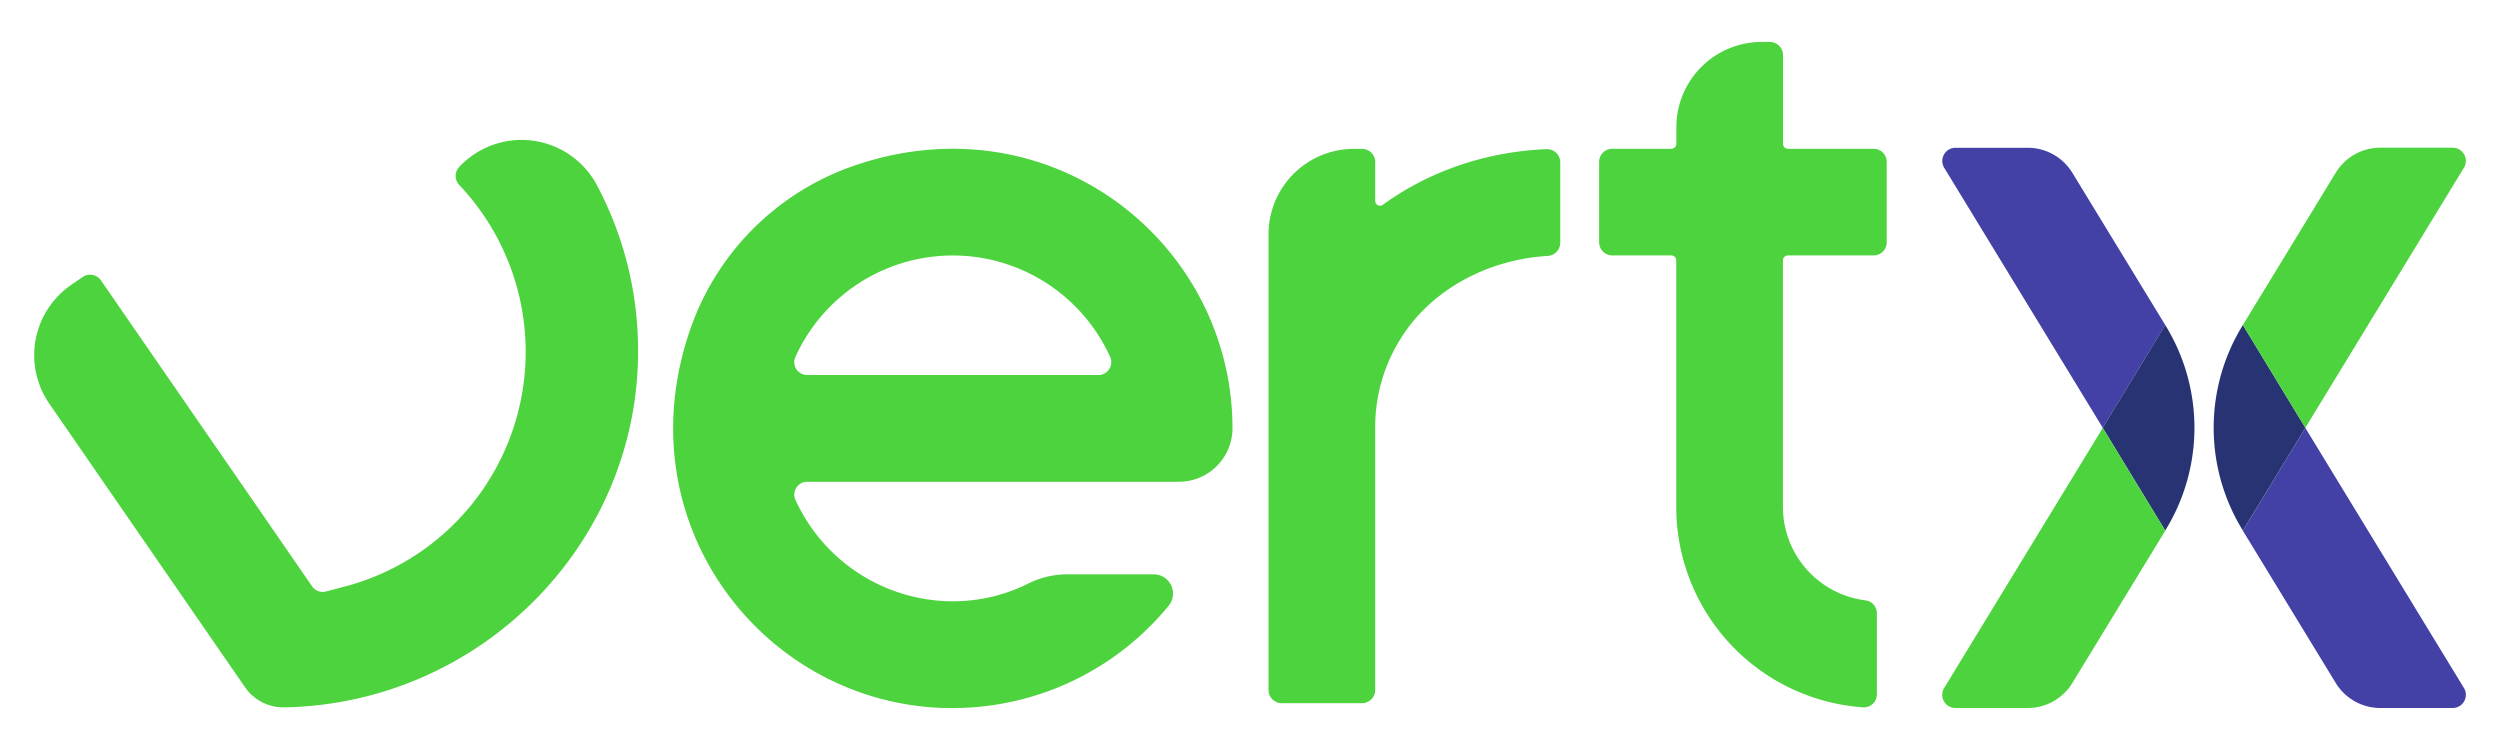<svg id="Laag_1" data-name="Laag 1" xmlns="http://www.w3.org/2000/svg" viewBox="0 0 1000 300"><defs><style>.cls-1{fill:#4cd33d;}.cls-2{fill:#4341a5;}.cls-3{fill:#283373;}</style></defs><path class="cls-1" d="M624.1,97.12a5.31,5.31,0,0,1-5.1,5.25c-24.15,1.49-46.11,13.49-58.18,32.21a66.28,66.28,0,0,0-10.74,36.71V276a5.27,5.27,0,0,1-5.27,5.27H512.68a5.26,5.26,0,0,1-5.26-5.27V93.67a34.13,34.13,0,0,1,34.12-34.12h3.27a5.26,5.26,0,0,1,5.27,5.26V80.36a1.92,1.92,0,0,0,3.08,1.54c18.46-13.38,41.11-21.23,65.52-22.24A5.28,5.28,0,0,1,624.1,65Z"/><path class="cls-1" d="M340.33,66.74A105.67,105.67,0,0,0,277,129.25c-28.56,77.17,25.89,150.19,98.35,153.86,1.93.11,3.85.11,5.77.11a111.71,111.71,0,0,0,86.34-40.93,7.68,7.68,0,0,0-5.93-12.55H426.65a34.47,34.47,0,0,0-15.32,3.68,67.68,67.68,0,0,1-30.22,7.1,69.33,69.33,0,0,1-62.95-40.62,5.12,5.12,0,0,1,4.69-7.19H471.51A21.46,21.46,0,0,0,493,171.25h0C492.84,96.37,419.12,38.64,340.33,66.74ZM322.84,150a5.13,5.13,0,0,1-4.7-7.19,69.12,69.12,0,0,1,125.94,0,5.13,5.13,0,0,1-4.7,7.19Z"/><path class="cls-1" d="M255.22,139c.88,77.75-62.51,142.37-141.31,143.94h0A18.69,18.69,0,0,1,98,274.88L19.71,161.45A34.13,34.13,0,0,1,28.42,114l4.63-3.19a5.27,5.27,0,0,1,7.33,1.34L124.89,234.6a5.12,5.12,0,0,0,5.49,2l6.58-1.73A97.1,97.1,0,0,0,183.78,74.07a5.27,5.27,0,0,1-.12-7.26h0a34.16,34.16,0,0,1,55.11,7.26A140.56,140.56,0,0,1,255.22,139Z"/><path class="cls-1" d="M754.68,64.76V96.92a5.22,5.22,0,0,1-5.25,5.25H715.17a2,2,0,0,0-2,2v98.69a37.67,37.67,0,0,0,33.15,37.3,5.15,5.15,0,0,1,4.43,5.13v32.45a5.18,5.18,0,0,1-5.37,5.2,80.33,80.33,0,0,1-74.88-80.08V104.16a2,2,0,0,0-2-2H644.9a5.26,5.26,0,0,1-5.25-5.25V64.76a5.26,5.26,0,0,1,5.25-5.25h23.64a2,2,0,0,0,2-2V50.93a34.14,34.14,0,0,1,34.09-34.15h3.32a5.29,5.29,0,0,1,5.26,5.32V57.52a2,2,0,0,0,2,2h34.26A5.22,5.22,0,0,1,754.68,64.76Z"/><path class="cls-2" d="M985.56,275.17l-63.42-104-25,41.1,37.16,60.93a20.9,20.9,0,0,0,17.83,10h28.92A5.27,5.27,0,0,0,985.56,275.17Z"/><path class="cls-2" d="M777.68,67.11l63.42,104,25-41.1L828.93,69.11a20.9,20.9,0,0,0-17.83-10H782.18A5.27,5.27,0,0,0,777.68,67.11Z"/><path class="cls-3" d="M897.15,130l-.28.46-.09.15a78.13,78.13,0,0,0,0,81l.09.15.28.46,25-41.1Z"/><path class="cls-3" d="M866.09,130l.28.46.09.15a78.13,78.13,0,0,1,0,81l-.09.15-.28.46-25-41.1Z"/><path class="cls-1" d="M985.56,67.11l-63.42,104-25-41.1,37.16-60.93a20.9,20.9,0,0,1,17.83-10h28.92A5.27,5.27,0,0,1,985.56,67.11Z"/><path class="cls-1" d="M777.68,275.17l63.42-104,25,41.1-37.16,60.93a20.9,20.9,0,0,1-17.83,10H782.18A5.27,5.27,0,0,1,777.68,275.17Z"/></svg>